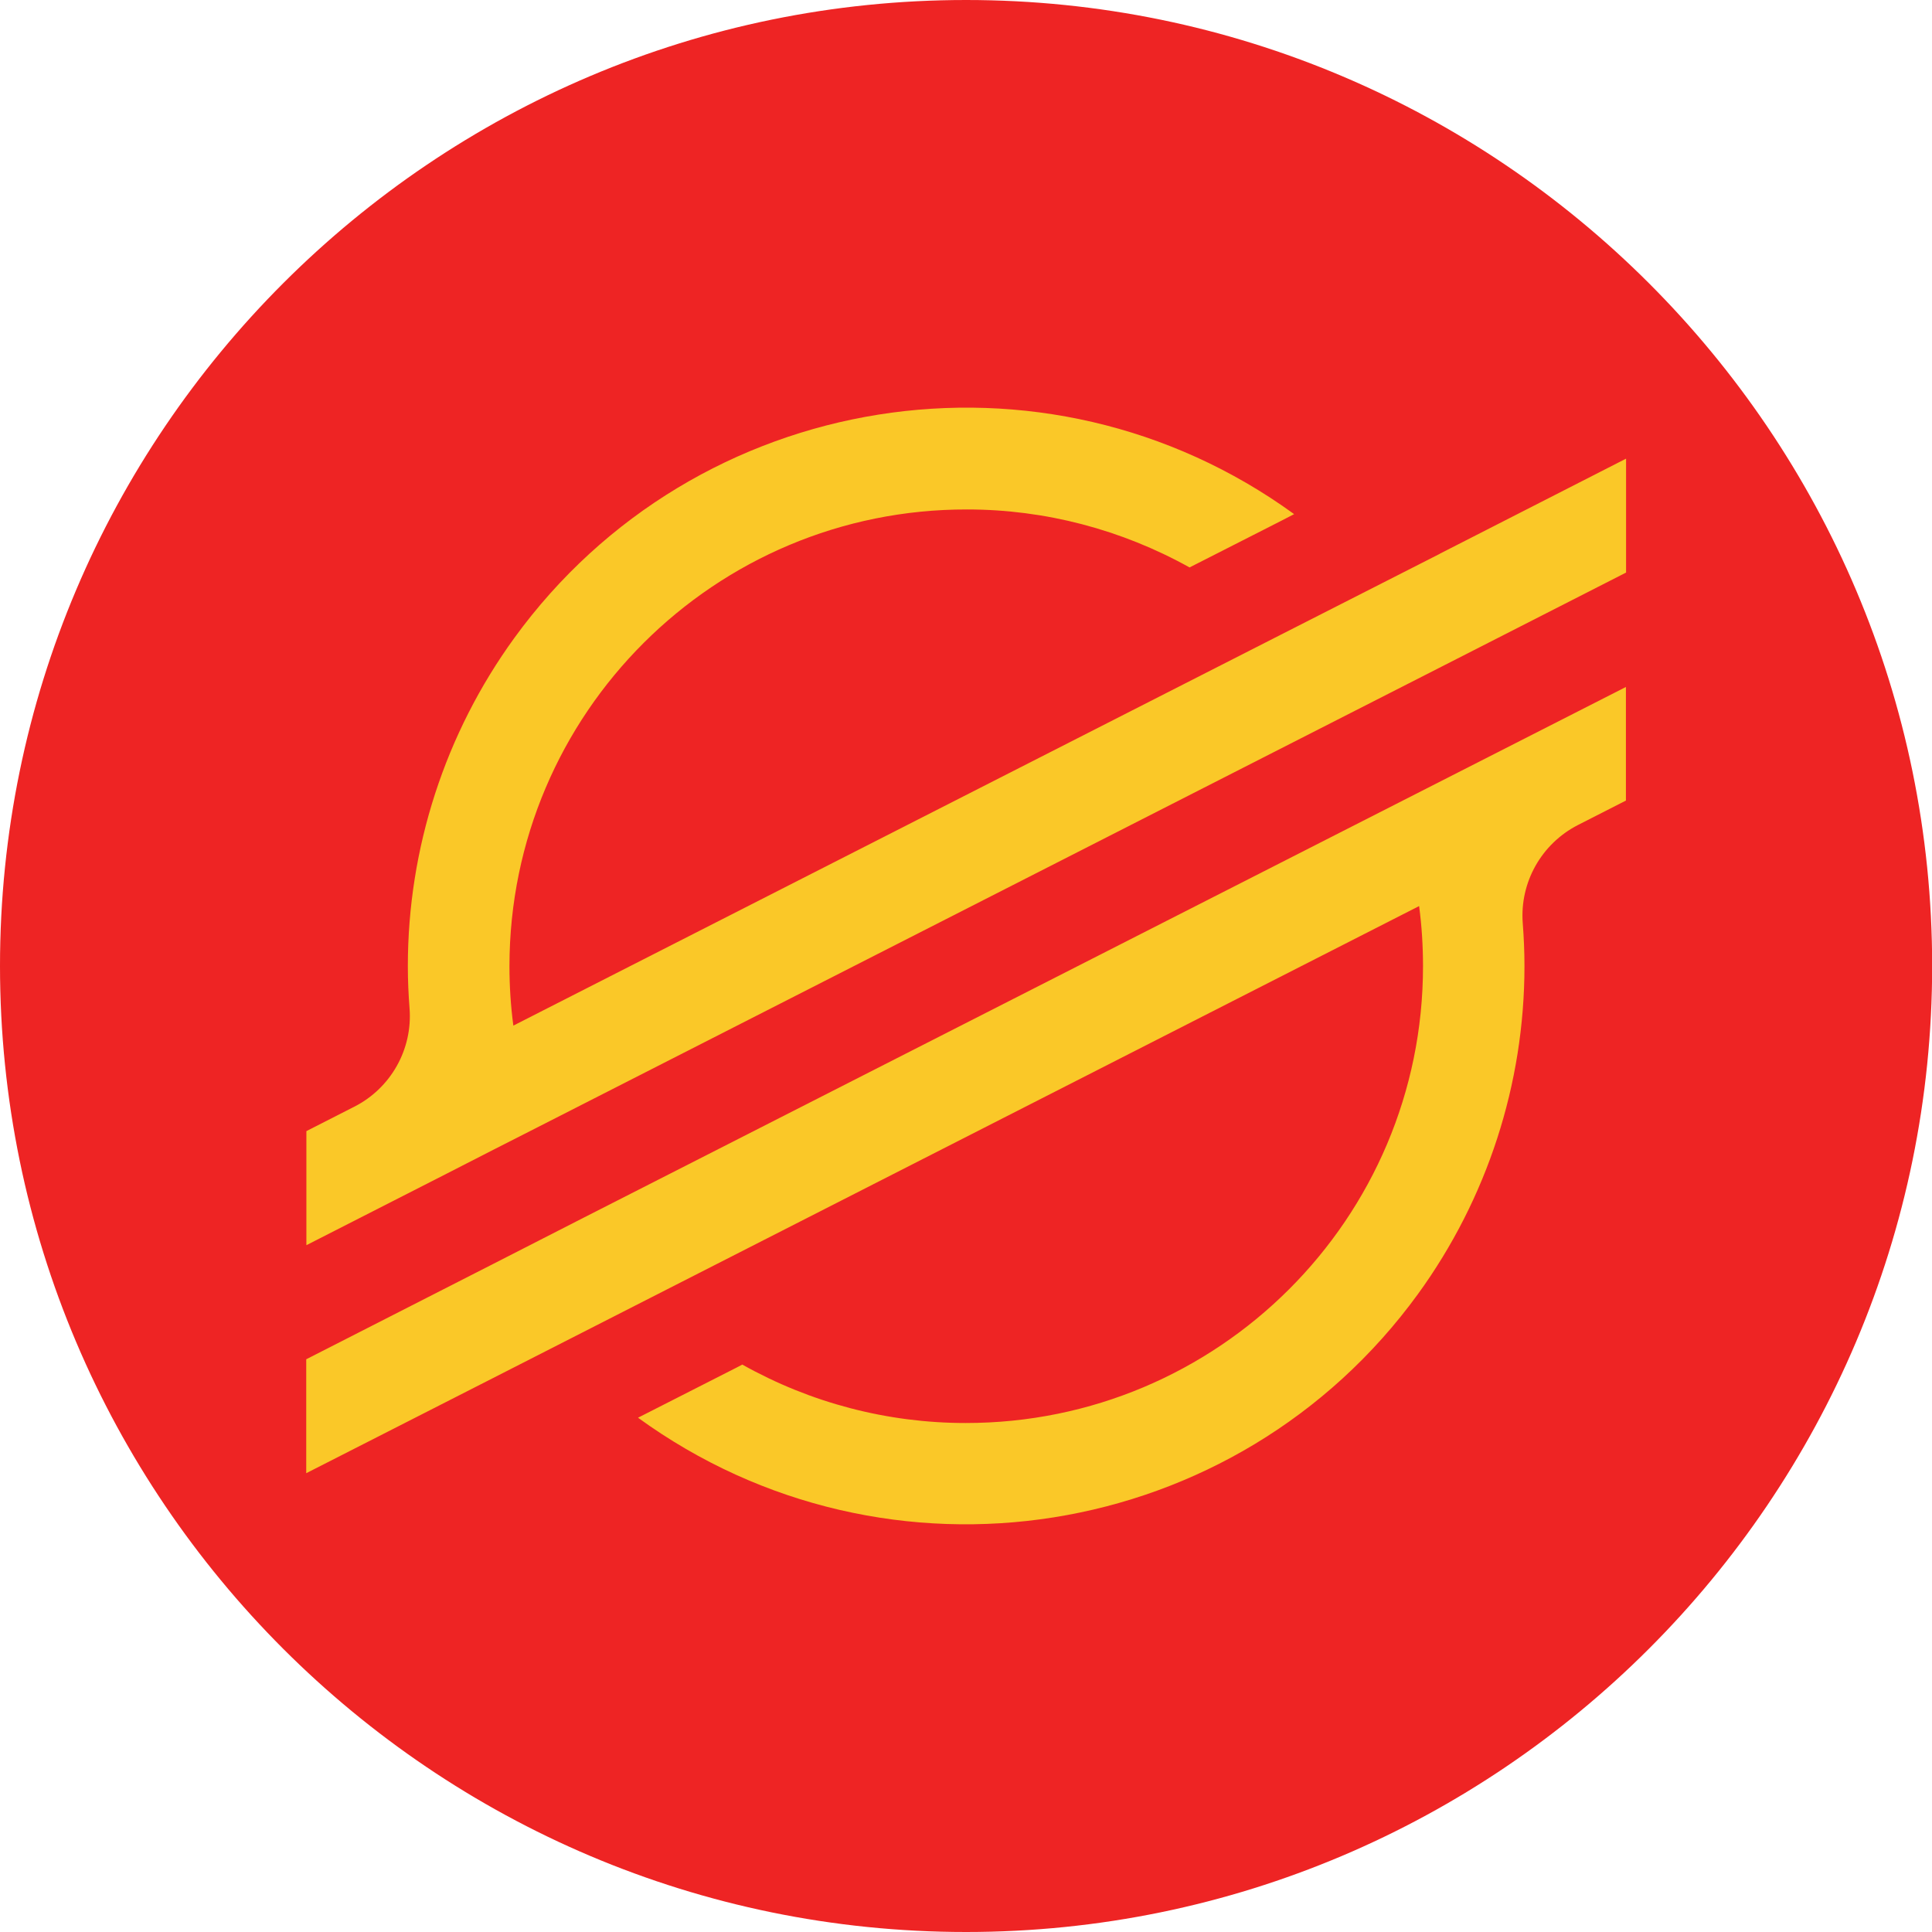 <svg xmlns="http://www.w3.org/2000/svg" id="Capa_2" data-name="Capa 2" viewBox="0 0 123.97 123.97"><defs><style>      .cls-1 {        fill: #ee2424;      }      .cls-2 {        fill: #fac828;      }    </style></defs><g id="Layer_1" data-name="Layer 1"><g><path class="cls-1" d="M61.99,123.97h0C27.8,123.97,0,96.18,0,61.98h0C0,27.8,27.8,0,61.99,0h0c34.19,0,61.99,27.8,61.99,61.98h0c0,34.19-27.8,61.99-61.99,61.99Z"></path><g id="Layer_1-2" data-name="Layer 1-2"><path class="cls-2" d="M92.38,35.54l-10.2,5.19-49.24,25.08c-.17-1.27-.25-2.55-.25-3.83.02-16.2,13.17-29.32,29.37-29.29,5,0,9.9,1.29,14.27,3.72l5.84-2.97.87-.45c-16.01-11.62-38.42-8.06-50.04,7.95-4.44,6.12-6.83,13.49-6.83,21.05,0,.91.04,1.82.11,2.72.2,2.62-1.2,5.11-3.54,6.3l-3.08,1.57v7.32l9.06-4.62h0l2.93-1.5,2.89-1.47h0l51.91-26.45,5.83-2.97,12.06-6.15v-7.31l-11.95,6.1Z"></path><path class="cls-2" d="M104.33,44.08l-66.85,34.04-5.83,2.98-12,6.12v7.31l11.92-6.07,10.2-5.2,49.29-25.12c.17,1.28.25,2.57.25,3.86,0,16.2-13.15,29.32-29.35,29.31-5.02,0-9.95-1.29-14.33-3.75l-.36.19-6.33,3.22c16.01,11.63,38.42,8.07,50.05-7.94,4.44-6.12,6.83-13.48,6.83-21.04,0-.92-.04-1.84-.11-2.75-.2-2.62,1.2-5.1,3.54-6.3l3.08-1.57v-7.3Z"></path></g></g></g></svg>
